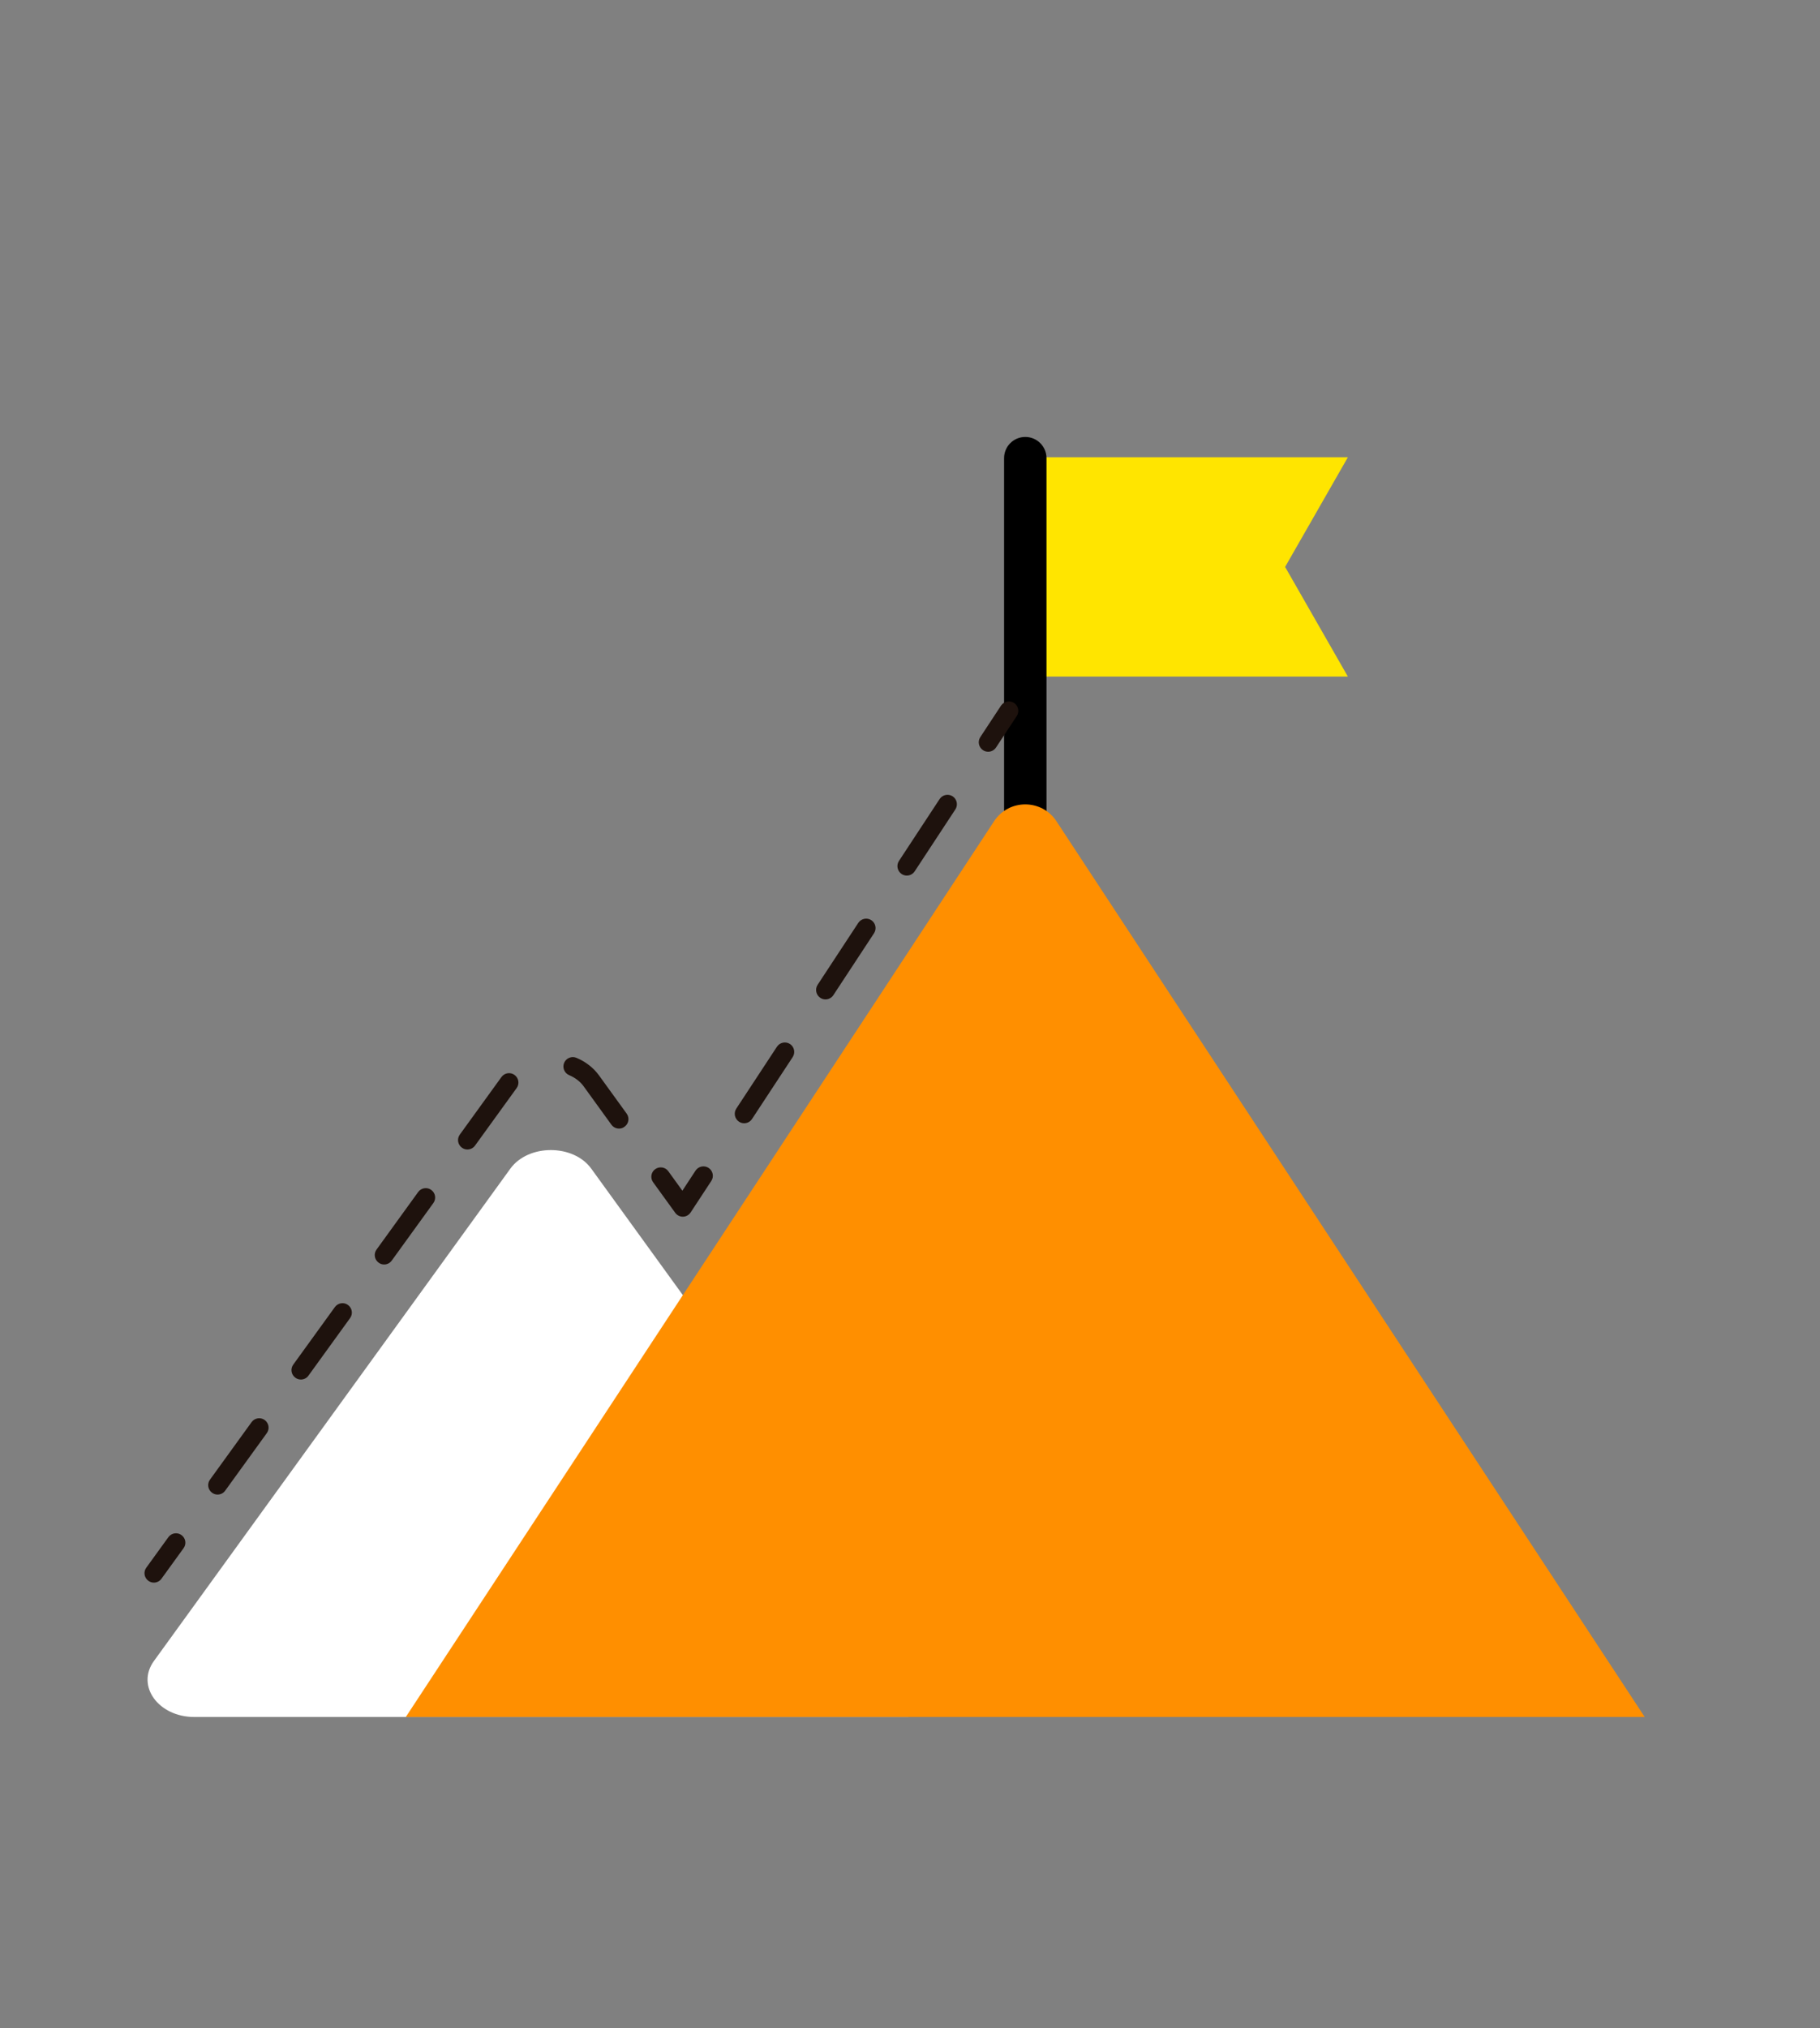 <?xml version="1.0" encoding="utf-8"?>
<!-- Generator: Adobe Illustrator 25.2.0, SVG Export Plug-In . SVG Version: 6.00 Build 0)  -->
<svg version="1.1" id="Camada_1" xmlns="http://www.w3.org/2000/svg" xmlns:xlink="http://www.w3.org/1999/xlink" x="0px" y="0px"
	 viewBox="100 0 290 323" style="enable-background:new 0 0 459 323;" xml:space="preserve">
<rect x="100" y="0" width="290" height="323" fill="#808080" stroke="none"/>
<style type="text/css">
	.st0{fill:#FFE500;}
	.st1{fill:#FFFFFF;}
	.st2{fill:#FF8F00;}
	.st3{fill:#1E120D;}
</style>
<g>
	<polygon class="st0" points="314.77,107.74 263.37,107.74 263.37,72.82 314.77,72.82 304.77,90.28 	"/>
	<path d="M263.37,69.58L263.37,69.58c-1.87,0-3.38,1.51-3.38,3.38v64.02c0,1.87,1.51,3.38,3.38,3.38l0,0c1.87,0,3.38-1.51,3.38-3.38
		V72.96C266.75,71.09,265.23,69.58,263.37,69.58z"/>
	<path class="st1" d="M244.57,273.42h-113.6c-5.73,0-9.32-4.95-6.45-8.91l56.79-78.4c2.87-3.96,10.05-3.96,12.91,0l56.81,78.4
		C253.89,268.47,250.32,273.42,244.57,273.42z"/>
	<path class="st2" d="M258.4,130.77l-93.74,142.65h197.41l-93.74-142.65C265.98,127.2,260.75,127.2,258.4,130.77z"/>
	<g>
		<g>
			<path class="st3" d="M124.52,252.02c-0.31,0-0.61-0.09-0.88-0.29c-0.67-0.49-0.82-1.42-0.33-2.09l3.52-4.86
				c0.49-0.67,1.42-0.82,2.09-0.33c0.67,0.49,0.82,1.42,0.33,2.09l-3.52,4.86C125.44,251.8,124.98,252.02,124.52,252.02z"/>
		</g>
		<g>
			<path class="st3" d="M134.67,238c-0.31,0-0.61-0.09-0.88-0.29c-0.67-0.49-0.82-1.42-0.33-2.09l6.63-9.16
				c0.49-0.67,1.43-0.82,2.09-0.33c0.67,0.49,0.82,1.42,0.33,2.09l-6.63,9.16C135.6,237.78,135.14,238,134.67,238z M147.94,219.68
				c-0.31,0-0.61-0.09-0.88-0.29c-0.67-0.49-0.82-1.42-0.33-2.09l6.63-9.16c0.49-0.67,1.43-0.82,2.09-0.33
				c0.67,0.49,0.82,1.42,0.33,2.09l-6.63,9.16C148.86,219.47,148.41,219.68,147.94,219.68z M161.21,201.36
				c-0.31,0-0.61-0.09-0.88-0.29c-0.67-0.49-0.82-1.42-0.33-2.09l6.63-9.16c0.49-0.67,1.43-0.82,2.09-0.33
				c0.67,0.49,0.82,1.42,0.33,2.09l-6.63,9.16C162.13,201.15,161.67,201.36,161.21,201.36z M174.48,183.05
				c-0.31,0-0.61-0.09-0.88-0.29c-0.67-0.49-0.82-1.42-0.33-2.09l6.63-9.16c0.49-0.67,1.42-0.82,2.09-0.33
				c0.67,0.49,0.82,1.42,0.33,2.09l-6.63,9.16C175.4,182.83,174.94,183.05,174.48,183.05z M198.64,179.72
				c-0.46,0-0.92-0.21-1.22-0.62l-4.42-6.11c-0.54-0.75-1.34-1.37-2.31-1.78c-0.76-0.32-1.12-1.2-0.8-1.96
				c0.32-0.76,1.2-1.12,1.96-0.8c1.47,0.62,2.71,1.58,3.58,2.78l4.42,6.1c0.49,0.67,0.34,1.61-0.33,2.09
				C199.26,179.63,198.95,179.72,198.64,179.72z"/>
		</g>
		<g>
			<path class="st3" d="M208.8,193.75c-0.48,0-0.93-0.23-1.21-0.62l-3.52-4.86c-0.49-0.67-0.34-1.61,0.33-2.09
				c0.67-0.48,1.61-0.34,2.09,0.33l2.24,3.1l2.1-3.2c0.46-0.69,1.39-0.88,2.08-0.43c0.69,0.46,0.89,1.38,0.43,2.08l-3.29,5.01
				c-0.27,0.41-0.73,0.67-1.22,0.68C208.82,193.75,208.81,193.75,208.8,193.75z"/>
		</g>
		<g>
			<path class="st3" d="M218.57,178.87c-0.28,0-0.57-0.08-0.82-0.25c-0.69-0.46-0.88-1.39-0.43-2.08l6.48-9.86
				c0.46-0.69,1.39-0.88,2.08-0.43c0.69,0.46,0.88,1.39,0.43,2.08l-6.48,9.86C219.54,178.63,219.06,178.87,218.57,178.87z
				 M231.53,159.15c-0.28,0-0.57-0.08-0.82-0.25c-0.69-0.46-0.88-1.39-0.43-2.08l6.48-9.86c0.46-0.69,1.39-0.88,2.08-0.43
				c0.69,0.46,0.88,1.39,0.43,2.08l-6.48,9.86C232.5,158.91,232.02,159.15,231.53,159.15z M244.49,139.43
				c-0.28,0-0.57-0.08-0.82-0.25c-0.69-0.46-0.88-1.39-0.43-2.08l6.48-9.86c0.46-0.69,1.39-0.88,2.08-0.43
				c0.69,0.46,0.88,1.39,0.43,2.08l-6.48,9.86C245.46,139.19,244.98,139.43,244.49,139.43z"/>
		</g>
		<g>
			<path class="st3" d="M257.45,119.71c-0.28,0-0.57-0.08-0.82-0.25c-0.69-0.46-0.88-1.39-0.43-2.08l3.3-5.01
				c0.46-0.69,1.39-0.88,2.08-0.43c0.69,0.46,0.88,1.39,0.43,2.08l-3.3,5.01C258.42,119.47,257.94,119.71,257.45,119.71z"/>
		</g>
	</g>
</g>
</svg>
